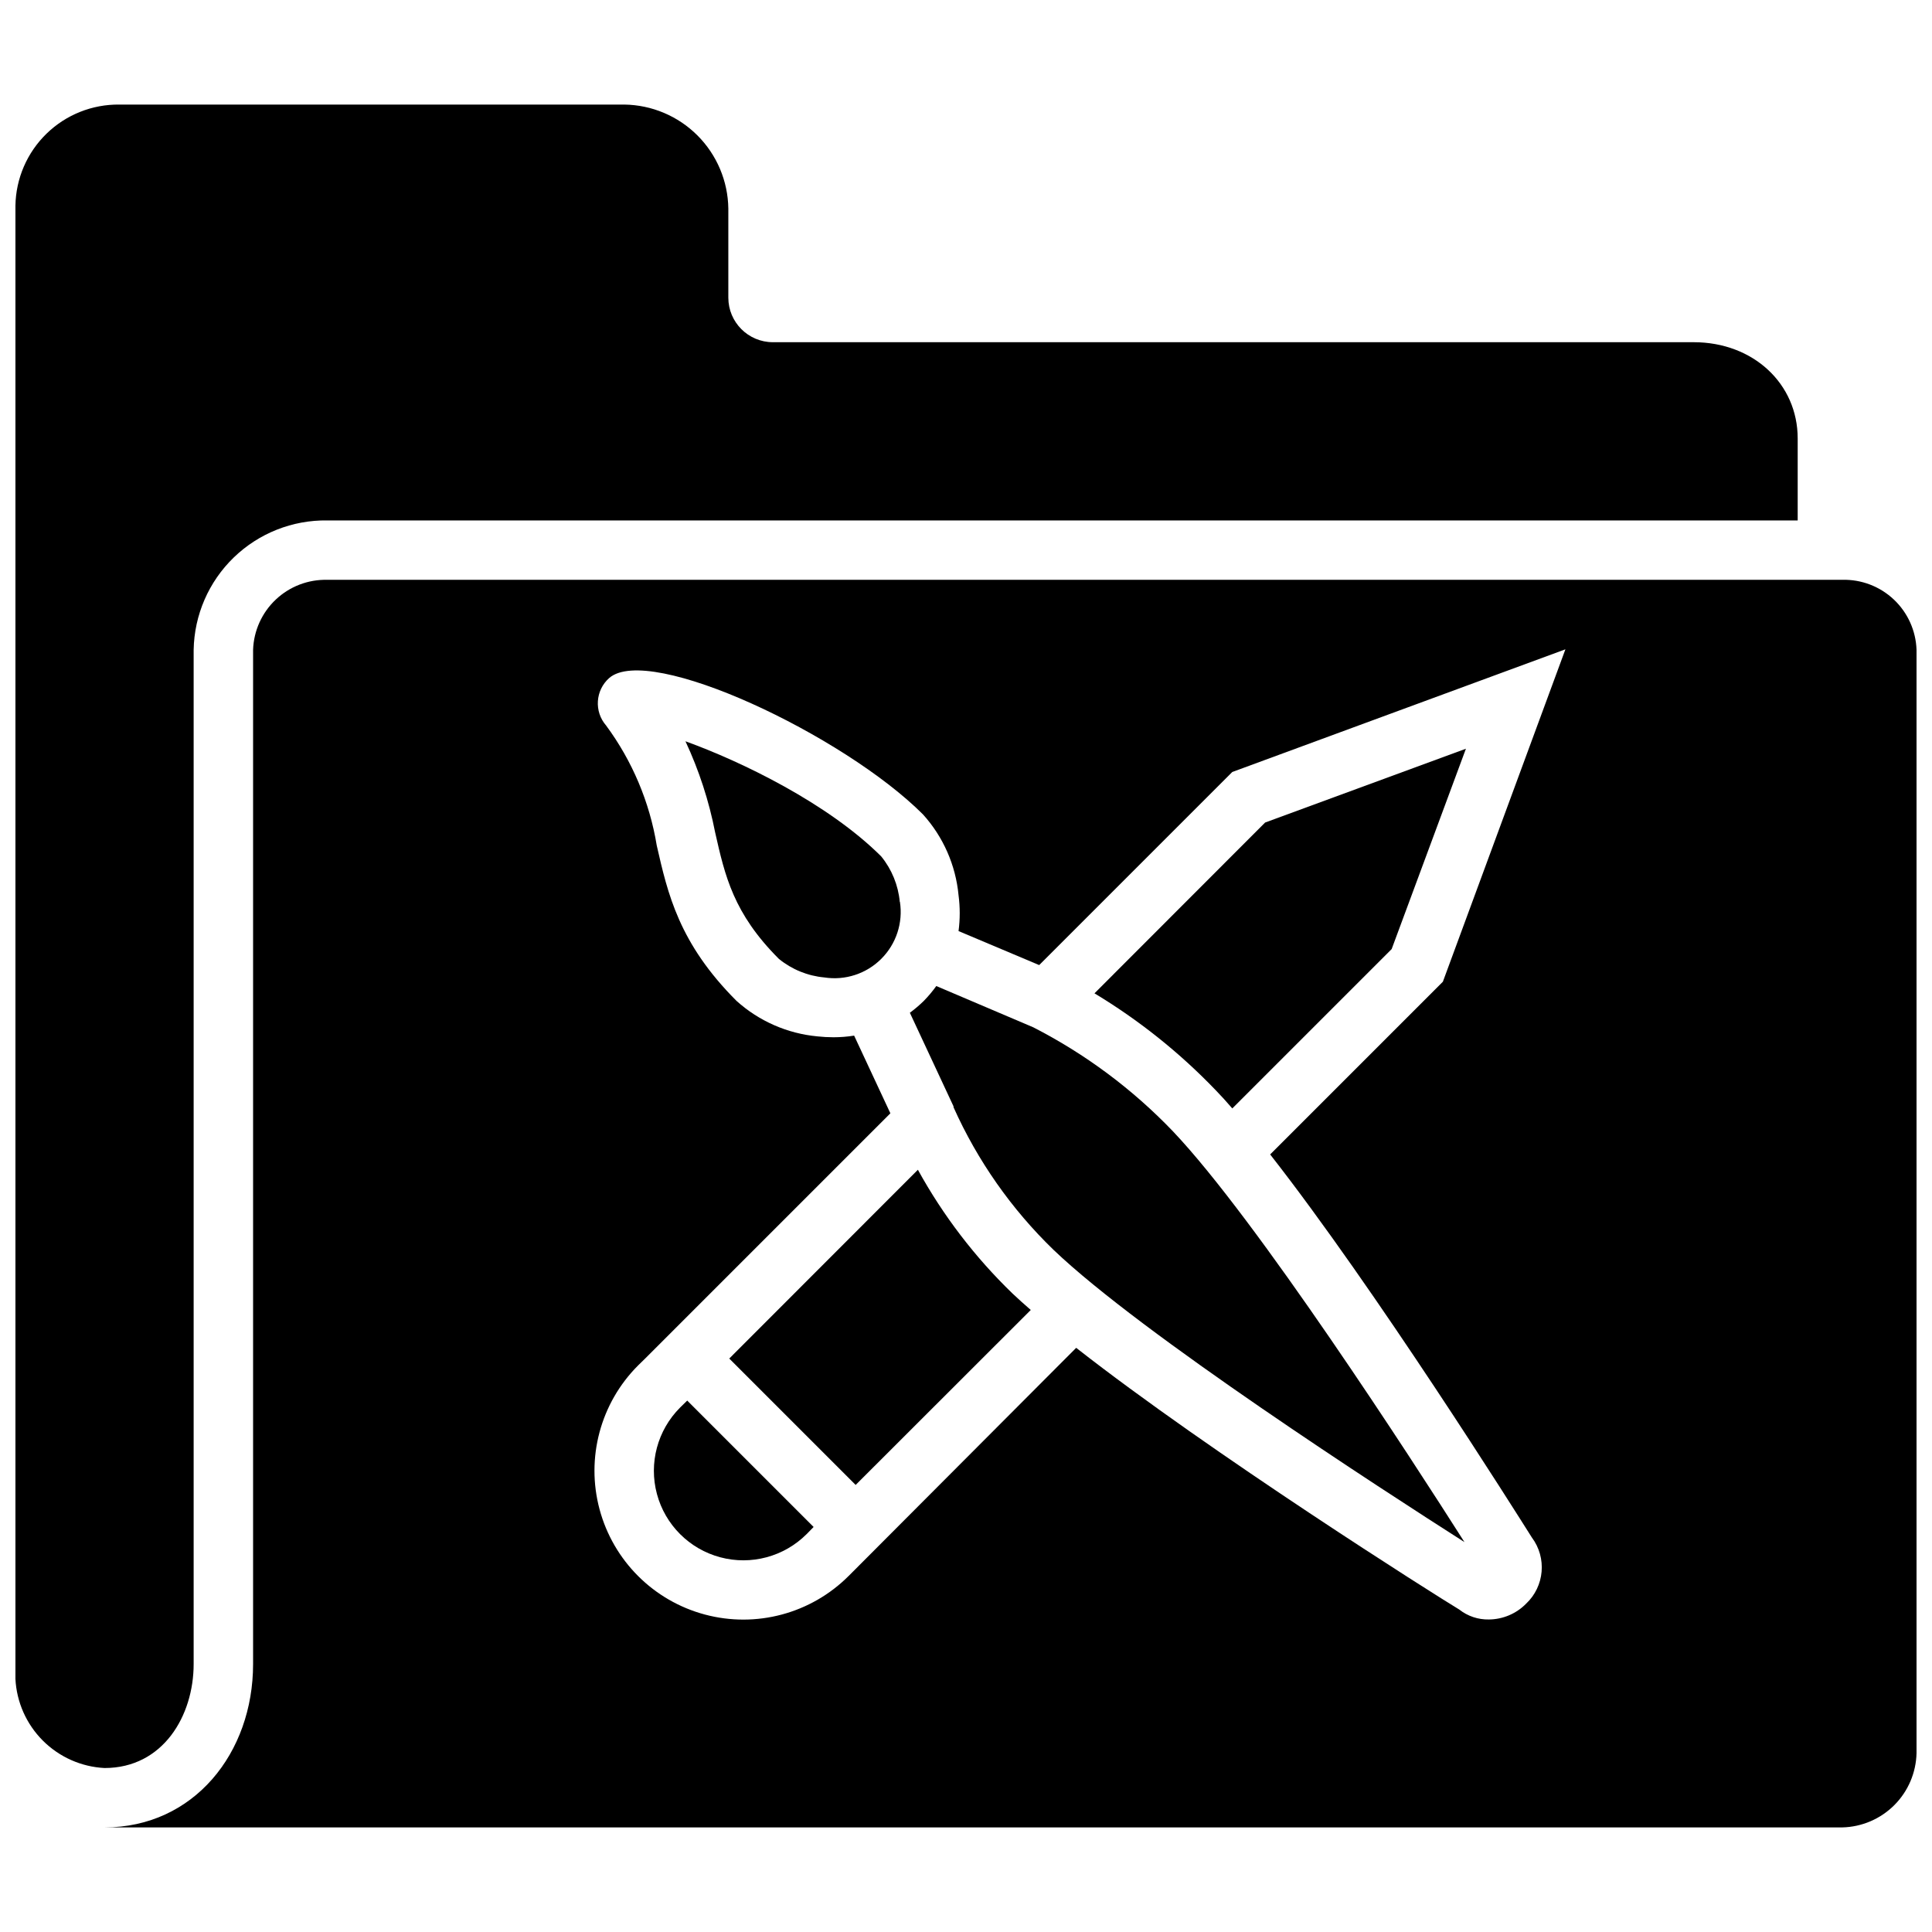 <?xml version="1.0" encoding="UTF-8"?>
<!-- Uploaded to: ICON Repo, www.svgrepo.com, Generator: ICON Repo Mixer Tools -->
<svg width="800px" height="800px" version="1.1" viewBox="144 144 512 512" xmlns="http://www.w3.org/2000/svg">
 <defs>
  <clipPath id="b">
   <path d="m148.09 171h472.91v442h-472.91z"/>
  </clipPath>
  <clipPath id="a">
   <path d="m171 297h480.9v332h-480.9z"/>
  </clipPath>
 </defs>
 <g clip-path="url(#b)">
  <path d="m195.32 584.99v-268.79c0.168-9.238 3.988-18.035 10.629-24.461s15.559-9.957 24.797-9.82h389.66v-21.727c0-14.523-11.809-25.504-27.551-25.504h-244.03c-6.523 0-11.809-5.289-11.809-11.809v-23.617c-0.102-7.277-3.039-14.223-8.184-19.371-5.144-5.144-12.094-8.078-19.371-8.18h-133.82c-7.203-0.086-14.145 2.688-19.309 7.711-5.164 5.023-8.129 11.891-8.242 19.094v390.41c0.312 6.164 2.902 11.988 7.266 16.352 4.363 4.363 10.188 6.953 16.352 7.266 15.508 0 23.613-13.855 23.613-27.551z"/>
 </g>
 <path d="m387.25 454-49.988 50.027 33.496 33.496 46.406-46.367c-1.73-1.496-3.344-2.953-4.801-4.328-9.969-9.625-18.434-20.691-25.113-32.828z"/>
 <path d="m382.45 383c-0.406-4.414-2.121-8.609-4.922-12.047-14.129-14.09-37.156-25.191-51.875-30.504 3.598 7.707 6.242 15.82 7.871 24.168 2.598 11.492 4.84 21.453 16.887 33.496 3.434 2.801 7.629 4.516 12.043 4.918 5.531 0.859 11.141-0.973 15.098-4.934 3.961-3.957 5.793-9.566 4.938-15.098z"/>
 <path d="m417.83 416.25-25.703-10.941c-1 1.391-2.106 2.707-3.305 3.938-1.16 1.133-2.394 2.184-3.699 3.148l11.57 24.797v0.234c6.356 14.184 15.359 27.023 26.531 37.824 23.301 22.277 86.984 63.449 108.87 77.422-13.973-21.965-55.105-85.57-77.266-108.87h0.004c-10.715-11.18-23.219-20.492-37-27.551z"/>
 <path d="m324.23 517.02c-5.992 5.992-8.332 14.723-6.137 22.906 2.191 8.184 8.582 14.574 16.766 16.766 8.184 2.195 16.914-0.145 22.906-6.137l1.852-1.891-33.496-33.496z"/>
 <path d="m479.27 361.98-45.223 45.266c11.805 7.109 22.617 15.75 32.156 25.699 1.418 1.457 2.875 3.07 4.367 4.801l42.234-42.23 19.68-53.098z"/>
 <g clip-path="url(#a)">
  <path d="m632.22 297.66h-401.47c-5.062-0.129-9.969 1.746-13.652 5.219-3.688 3.473-5.852 8.258-6.027 13.316v268.79c0 23.617-15.742 43.297-39.359 43.297h460.51c5.184-0.121 10.117-2.234 13.785-5.898 3.664-3.664 5.773-8.602 5.894-13.785v-292.41c-0.176-5.059-2.34-9.844-6.023-13.316-3.688-3.473-8.594-5.348-13.656-5.219zm-82.262 253.79c4.027 5.391 3.367 12.945-1.535 17.555-2.598 2.641-6.137 4.141-9.84 4.172-2.852 0.062-5.633-0.871-7.871-2.637-6.535-3.938-65.891-41.445-101.51-69.352l-58.453 58.605-1.852 1.852c-9.961 9.969-24.484 13.867-38.102 10.223-13.617-3.644-24.254-14.273-27.906-27.887-3.652-13.613 0.234-28.141 10.195-38.109l1.891-1.852 64.984-64.984-9.605-20.586c-1.809 0.285-3.637 0.434-5.469 0.434-1.422 0-2.84-0.078-4.254-0.234-7.977-0.746-15.5-4.043-21.449-9.406-15.273-15.273-18.223-28.418-21.137-41.172-1.887-11.516-6.488-22.418-13.422-31.805-3.223-3.715-2.856-9.332 0.828-12.594 10.629-9.211 62.148 15.152 83.129 36.133 5.383 5.941 8.695 13.469 9.445 21.449 0.414 3.148 0.414 6.34 0 9.488l21.371 9.012 51.168-51.168 88.285-32.512-32.473 88.09-45.773 45.773c27.906 35.621 65.219 94.977 69.352 101.51z"/>
 </g>
</svg>